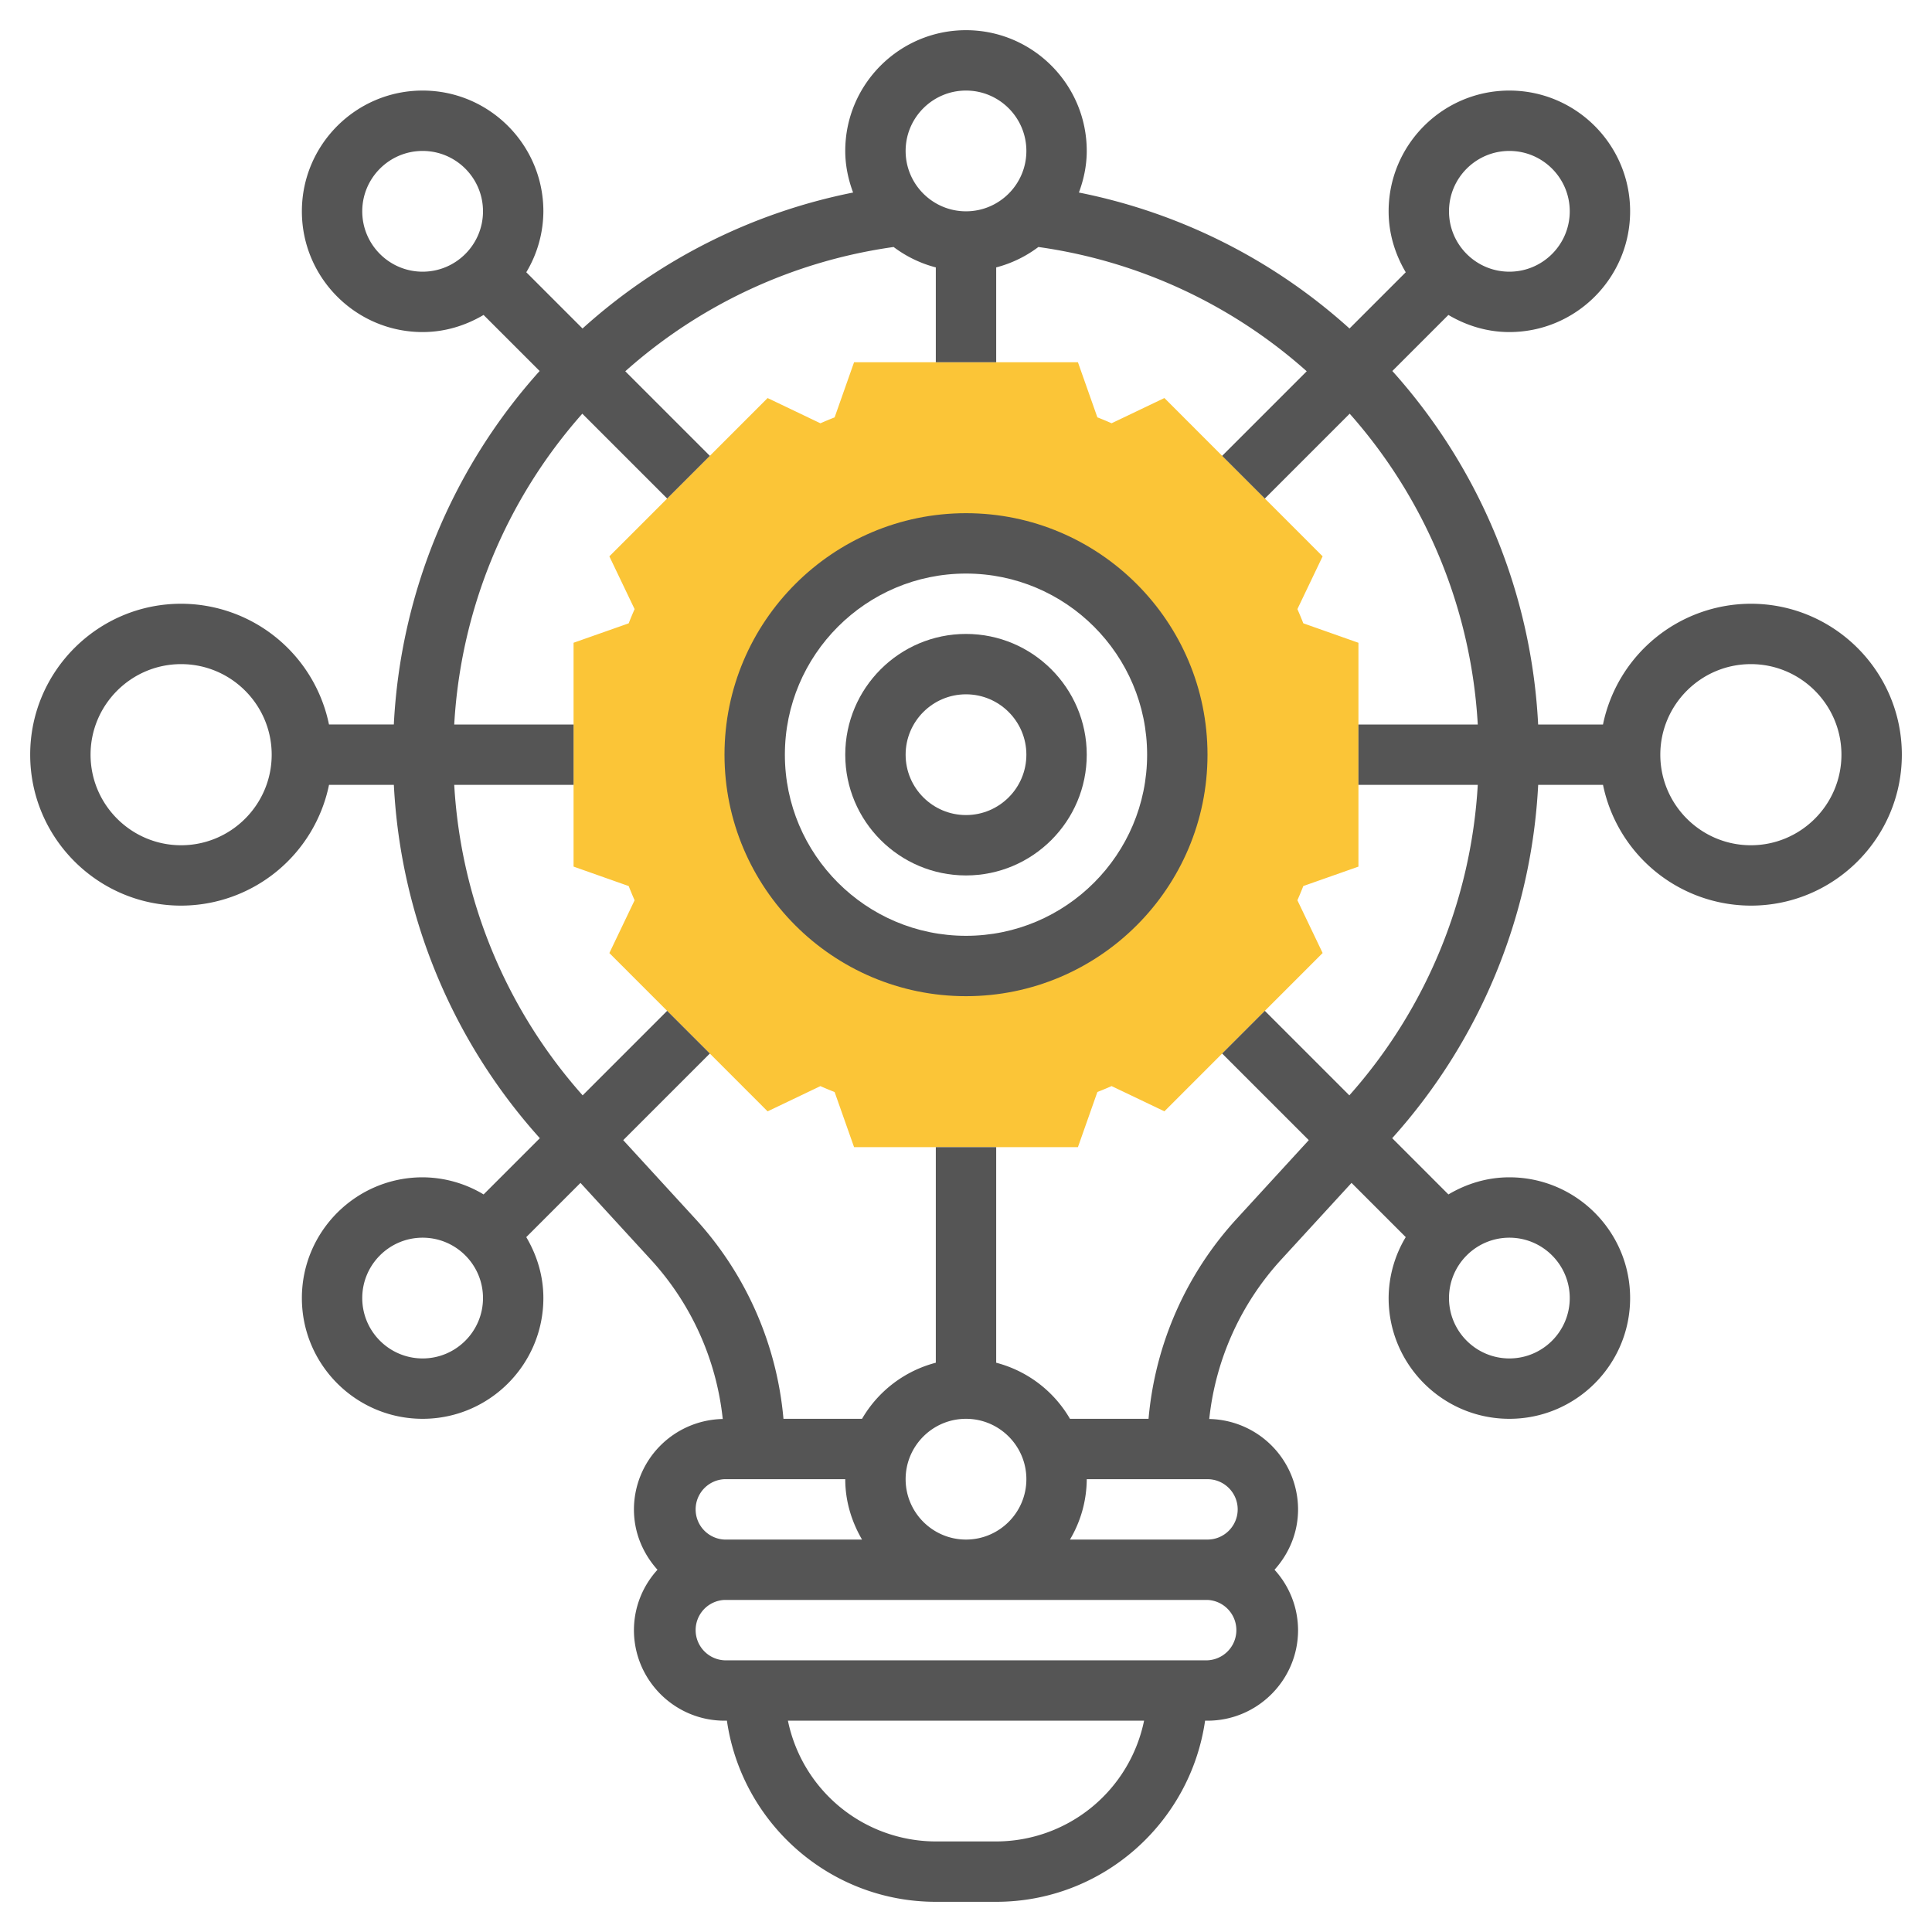 <svg xmlns="http://www.w3.org/2000/svg" version="1.1" xmlns:xlink="http://www.w3.org/1999/xlink" width="512" height="512" x="0" y="0" viewBox="0 0 64 64" style="enable-background:new 0 0 512 512" xml:space="preserve" class=""><g><path fill="#fbc537" d="M45 28.708v-7.415l-1.826-.645a13.424 13.424 0 0 0-.196-.471l.836-1.748-5.242-5.244-1.749.836a11.393 11.393 0 0 0-.471-.196L35.708 12h-7.416l-.644 1.826c-.158.062-.315.127-.471.196l-1.749-.836-5.242 5.244.836 1.748c-.069.157-.135.314-.196.471L19 21.292v7.415l1.826.645c.062.157.127.314.196.471l-.836 1.748 5.242 5.244 1.749-.836c.155.069.313.134.471.196L28.292 38h7.416l.644-1.826c.158-.062.315-.127.471-.196l1.749.836 5.242-5.244-.836-1.748c.069-.157.135-.314.196-.471zM32 32a7 7 0 1 1 0-14 7 7 0 0 1 0 14z" opacity="1" data-original="#f0bc5e"></path><path d="M32 21c-2.206 0-4 1.794-4 4s1.794 4 4 4 4-1.794 4-4-1.794-4-4-4zm0 6c-1.103 0-2-.897-2-2s.897-2 2-2 2 .897 2 2-.897 2-2 2z" fill="#555555" opacity="1" data-original="#000000" class=""></path><path d="M32 17c-4.411 0-8 3.589-8 8s3.589 8 8 8 8-3.589 8-8-3.589-8-8-8zm0 14c-3.309 0-6-2.691-6-6s2.691-6 6-6 6 2.691 6 6-2.691 6-6 6z" fill="#555555" opacity="1" data-original="#000000" class=""></path><path d="M58 20a5.01 5.01 0 0 0-4.899 4h-2.148a18.95 18.95 0 0 0-4.83-11.71l1.857-1.857c.596.352 1.28.567 2.02.567 2.206 0 4-1.794 4-4s-1.794-4-4-4-4 1.794-4 4c0 .74.215 1.424.567 2.019l-1.863 1.863a18.869 18.869 0 0 0-8.964-4.504C35.9 5.947 36 5.486 36 5c0-2.206-1.794-4-4-4s-4 1.794-4 4c0 .486.1.947.26 1.378a18.87 18.87 0 0 0-8.963 4.504l-1.863-1.863A3.956 3.956 0 0 0 18 7c0-2.206-1.794-4-4-4s-4 1.794-4 4 1.794 4 4 4c.74 0 1.424-.215 2.019-.567l1.857 1.857a18.95 18.95 0 0 0-4.83 11.709h-2.148A5.008 5.008 0 0 0 6 20c-2.757 0-5 2.243-5 5s2.243 5 5 5a5.01 5.01 0 0 0 4.899-4h2.148a18.933 18.933 0 0 0 4.836 11.704l-1.863 1.863A3.954 3.954 0 0 0 14 39c-2.206 0-4 1.794-4 4s1.794 4 4 4 4-1.794 4-4c0-.74-.215-1.424-.567-2.019l1.796-1.796 2.331 2.542a9.252 9.252 0 0 1 2.382 5.279A3 3 0 0 0 21 50c0 .771.301 1.468.78 2a2.976 2.976 0 0 0-.78 2c0 1.654 1.346 3 3 3h.08c.488 3.387 3.401 6 6.92 6h2c3.519 0 6.432-2.613 6.92-6H40c1.654 0 3-1.346 3-3a2.98 2.98 0 0 0-.78-2c.48-.532.78-1.229.78-2a3 3 0 0 0-2.942-2.994 9.254 9.254 0 0 1 2.382-5.279l2.331-2.542 1.796 1.796A3.947 3.947 0 0 0 46 43c0 2.206 1.794 4 4 4s4-1.794 4-4-1.794-4-4-4c-.74 0-1.424.215-2.019.567l-1.863-1.863A18.938 18.938 0 0 0 50.954 26h2.148a5.009 5.009 0 0 0 4.899 4c2.757 0 5-2.243 5-5S60.757 20 58 20zM50 5c1.103 0 2 .897 2 2s-.897 2-2 2-2-.897-2-2 .897-2 2-2zM14 9c-1.103 0-2-.897-2-2s.897-2 2-2 2 .897 2 2-.897 2-2 2zM6 28c-1.654 0-3-1.346-3-3s1.346-3 3-3 3 1.346 3 3-1.346 3-3 3zm8 17c-1.103 0-2-.897-2-2s.897-2 2-2 2 .897 2 2-.897 2-2 2zm36-4c1.103 0 2 .897 2 2s-.897 2-2 2-2-.897-2-2 .897-2 2-2zM32 3c1.103 0 2 .897 2 2s-.897 2-2 2-2-.897-2-2 .897-2 2-2zm-8 46h4c0 .732.212 1.409.556 2H24a1.001 1.001 0 0 1 0-2zm9 12h-2a5.01 5.01 0 0 1-4.899-4h11.798A5.01 5.01 0 0 1 33 61zm7-6H24a1.001 1.001 0 0 1 0-2h16a1.001 1.001 0 0 1 0 2zm-10-6c0-1.103.897-2 2-2s2 .897 2 2-.897 2-2 2-2-.897-2-2zm11 1c0 .551-.448 1-1 1h-4.556A3.959 3.959 0 0 0 36 49h4c.552 0 1 .449 1 1zm7.953-24a16.938 16.938 0 0 1-4.254 10.285l-2.8-2.8-1.414 1.414 2.87 2.87-2.389 2.606A11.255 11.255 0 0 0 38.047 47h-2.603A3.992 3.992 0 0 0 33 45.142V38h-2v7.142A3.995 3.995 0 0 0 28.556 47h-2.603a11.261 11.261 0 0 0-2.919-6.625l-2.389-2.606 2.87-2.87-1.414-1.414-2.8 2.8A16.932 16.932 0 0 1 15.047 26H19v-2h-3.953a16.96 16.96 0 0 1 4.243-10.296l2.811 2.811 1.414-1.414-2.802-2.802a16.877 16.877 0 0 1 8.889-4.117c.413.311.884.542 1.398.676V12h2V8.858a3.991 3.991 0 0 0 1.398-.676 16.877 16.877 0 0 1 8.889 4.117l-2.802 2.802 1.414 1.414 2.811-2.811A16.963 16.963 0 0 1 48.953 24H45v2zM58 28c-1.654 0-3-1.346-3-3s1.346-3 3-3 3 1.346 3 3-1.346 3-3 3z" fill="#555555" opacity="1" data-original="#000000" class=""></path></g></svg>